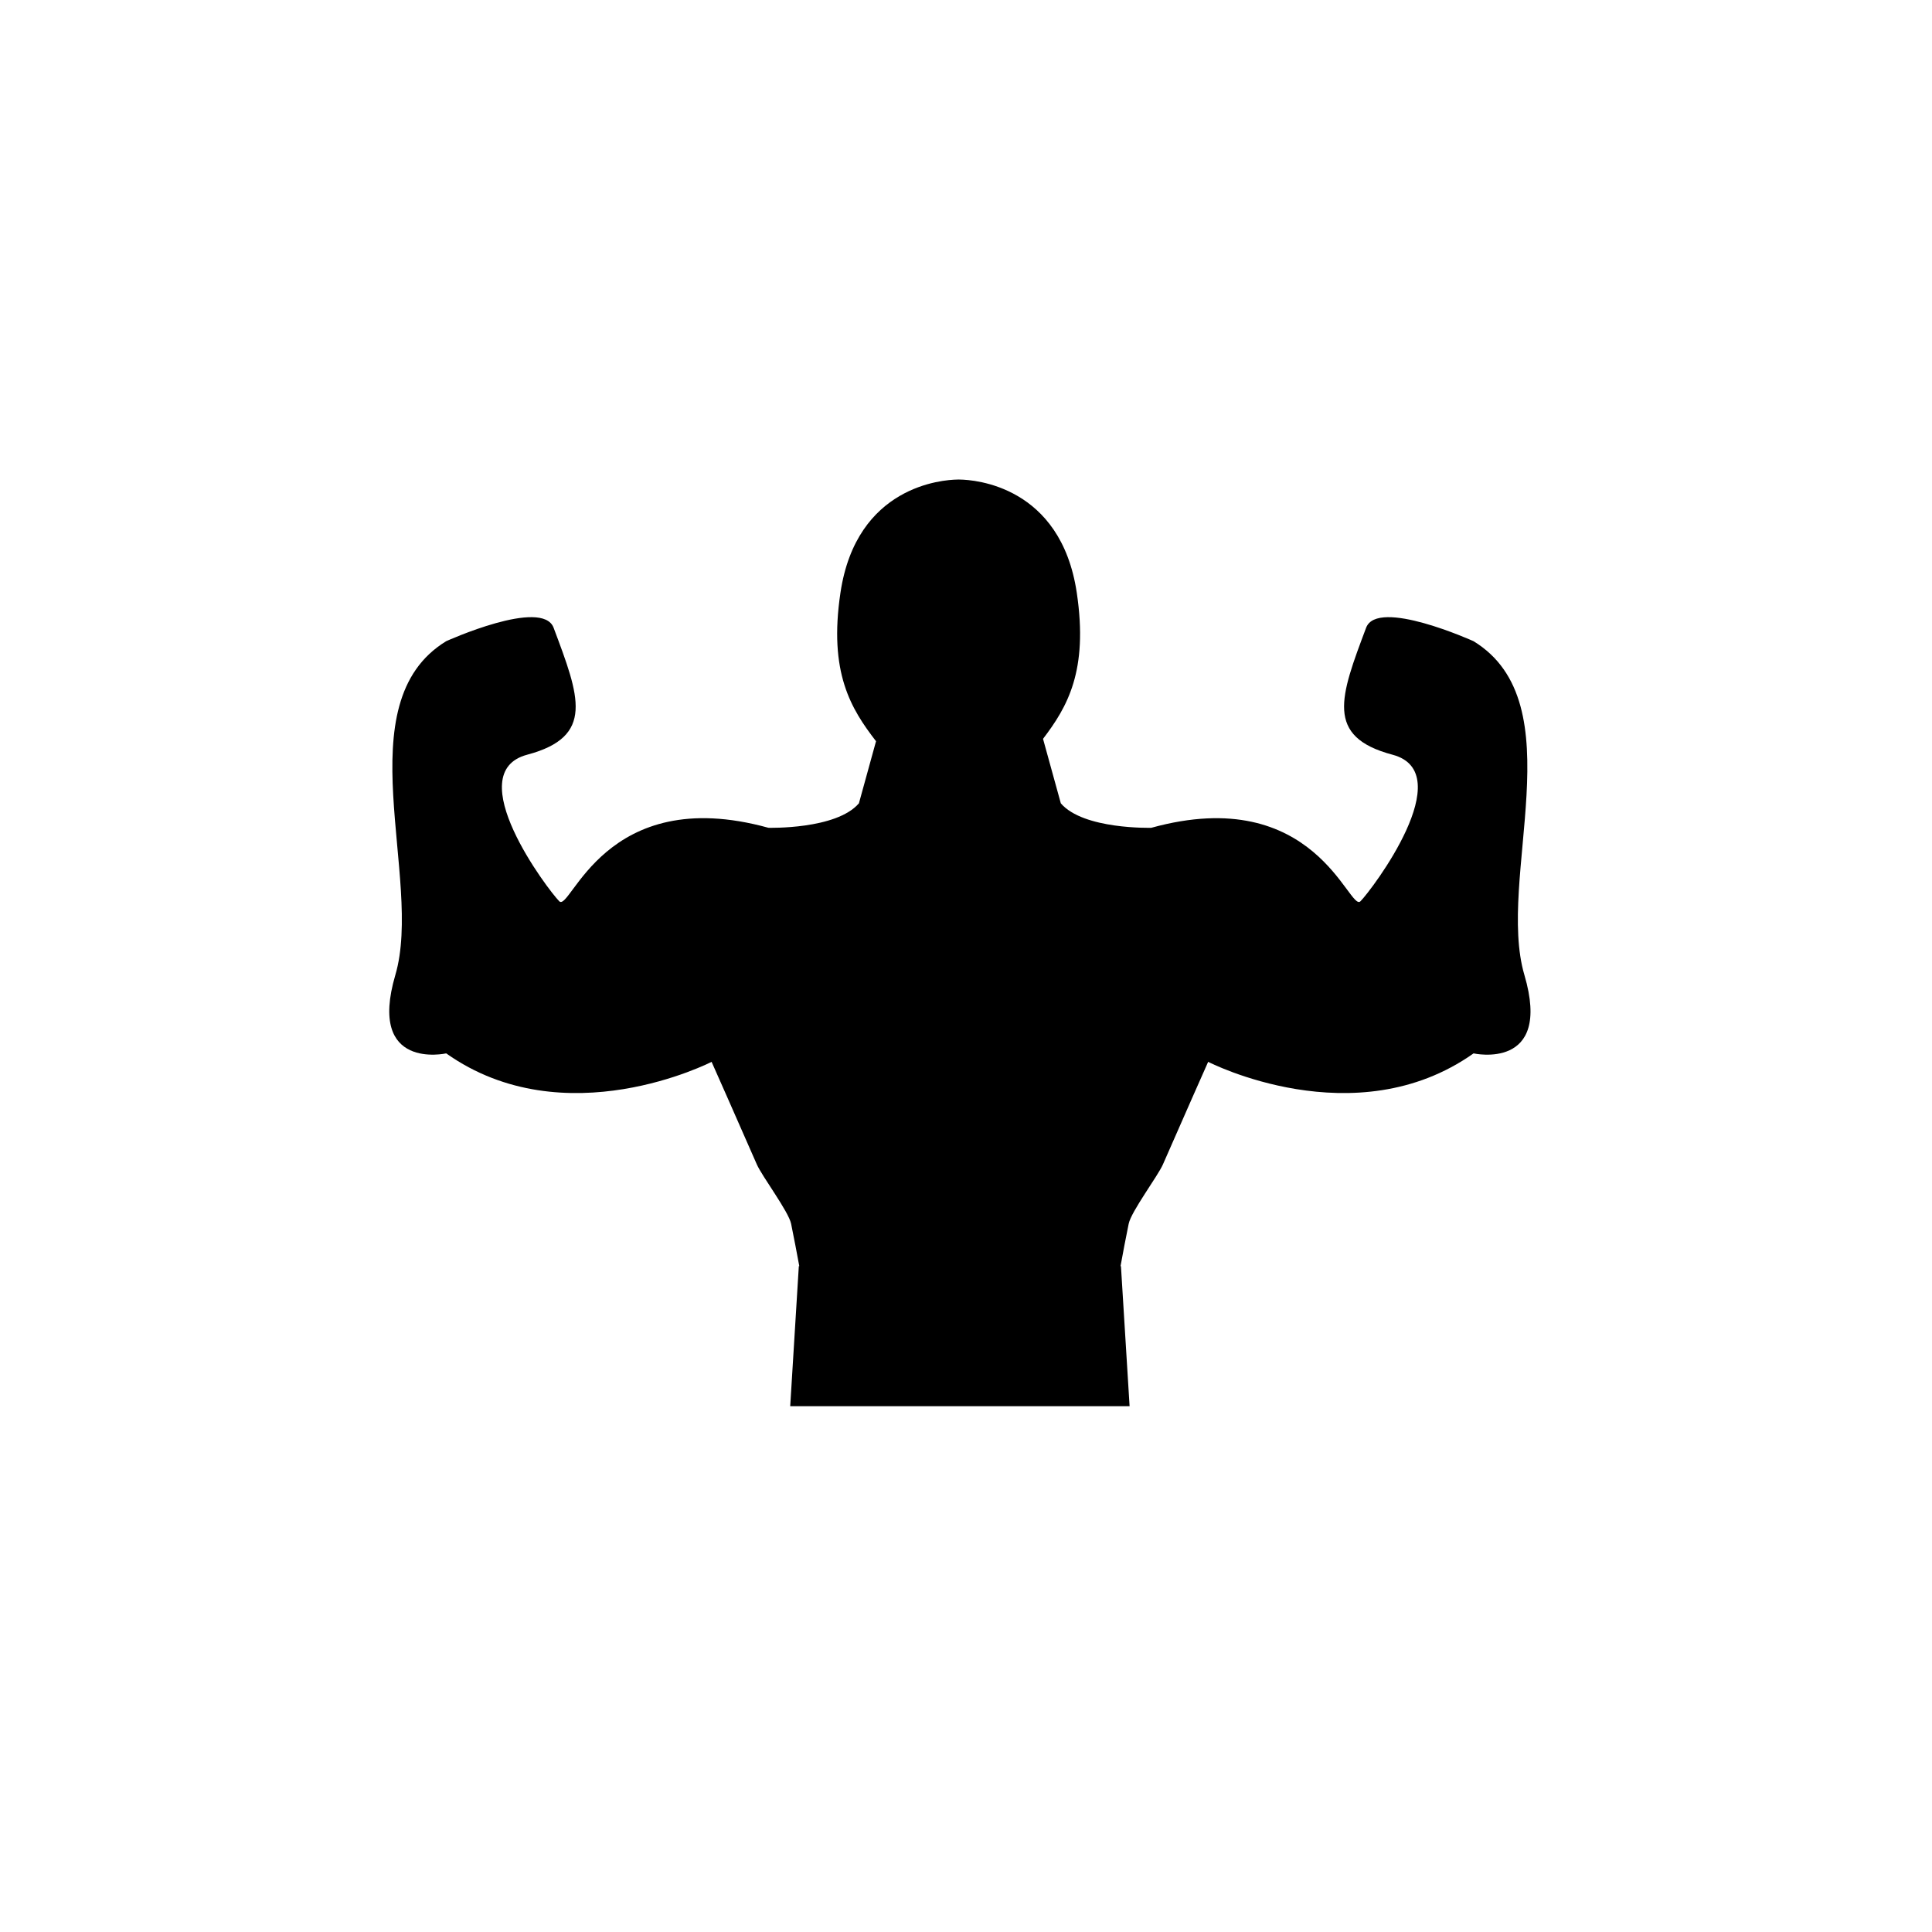 <?xml version="1.0" encoding="UTF-8"?>
<!-- Uploaded to: SVG Repo, www.svgrepo.com, Generator: SVG Repo Mixer Tools -->
<svg fill="#000000" width="800px" height="800px" version="1.1" viewBox="144 144 512 512" xmlns="http://www.w3.org/2000/svg">
 <path d="m547.98 402.38c-7.496-25.523 13.48-71.984-13.48-88.457 0 0-25.484-11.539-28.469-3.551-6.84 18.227-10.977 28.863 6.992 33.633 17.98 4.766-5.496 35.848-8.488 38.844-3.004 2.996-11.984-31.477-55.434-19.473 0 0-17.984 0.508-23.973-6.488l-4.715-17.09c6.414-8.414 12.047-18 8.938-38.754-4.238-28.328-27.125-29.902-31-29.957 0 0-0.105-0.012-0.309-0.012-0.195 0-0.312 0.012-0.312 0.012-3.875 0.059-26.758 1.629-30.996 29.957-3.18 21.242 2.82 30.828 9.422 39.387l-4.535 16.453c-5.992 6.996-23.977 6.488-23.977 6.488-43.445-12.004-52.43 22.469-55.434 19.473-2.992-2.996-26.465-34.078-8.488-38.844 17.98-4.785 13.836-15.387 6.992-33.633-2.992-7.984-28.465 3.551-28.465 3.551-26.969 16.473-5.992 62.93-13.48 88.457-7.481 25.473 13.48 20.781 13.48 20.781 31.457 22.27 70.328 2.242 70.328 2.242s7.16 16.117 11.984 27.172c1.344 3.098 8.422 12.488 9.09 15.738 0.812 4.019 1.531 7.738 2.168 11.234h-0.125l-2.281 37.109h89.938l-2.289-37.109h-0.109c0.625-3.496 1.344-7.219 2.16-11.234 0.664-3.254 7.727-12.641 9.078-15.738 4.82-11.047 11.98-27.172 11.98-27.172s38.875 20.027 70.336-2.242c-0.012 0.008 20.969 4.695 13.473-20.777z" fill-rule="evenodd"/>
</svg>